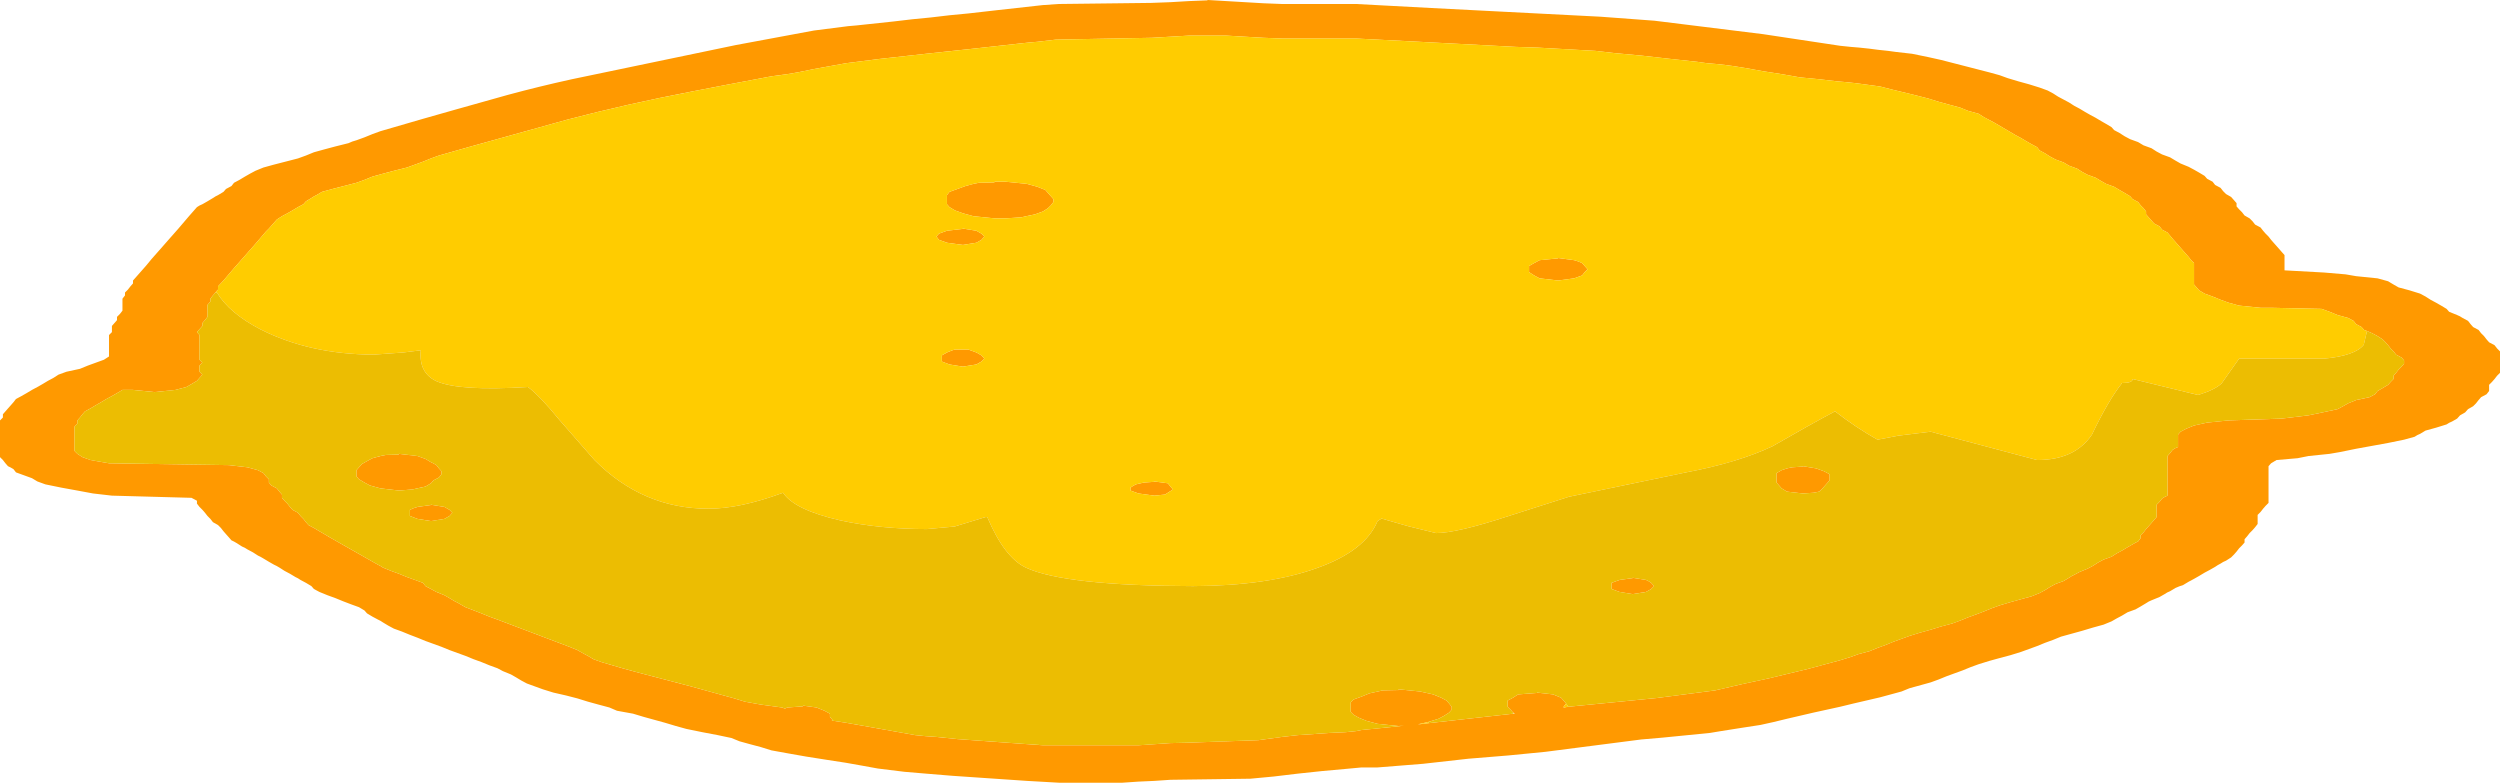 <?xml version="1.0" encoding="UTF-8" standalone="no"?>
<svg xmlns:xlink="http://www.w3.org/1999/xlink" height="107.7px" width="344.0px" xmlns="http://www.w3.org/2000/svg">
  <g transform="matrix(1.0, 0.0, 0.0, 1.0, 47.0, -85.0)">
    <path d="M278.7 130.55 L278.3 130.4 277.95 130.0 277.2 129.6 276.85 129.15 276.1 128.75 274.65 128.35 273.55 127.9 272.45 127.5 265.5 127.35 264.05 127.35 261.1 127.05 259.65 126.65 258.55 126.25 257.45 125.8 256.35 125.4 255.6 124.95 255.25 124.55 254.9 124.15 254.9 123.7 254.9 123.3 254.9 122.9 254.9 122.45 254.9 122.05 254.9 121.6 254.9 121.2 254.5 120.8 254.15 120.35 253.8 119.95 253.4 119.5 252.7 118.7 251.95 117.85 251.25 117.0 250.5 116.6 250.15 116.15 249.4 115.75 249.05 115.35 248.65 114.9 248.3 114.5 248.3 114.1 247.95 113.65 247.55 113.25 247.2 112.8 246.45 112.4 246.1 112.0 245.35 111.55 244.65 111.15 243.9 110.7 242.8 110.3 242.1 109.9 241.35 109.45 240.25 109.05 239.5 108.65 238.8 108.2 237.7 107.8 236.95 107.35 235.85 106.95 235.1 106.55 234.4 106.1 233.65 105.7 233.3 105.25 232.55 104.85 231.85 104.45 231.1 104.0 230.35 103.6 228.9 102.75 227.45 101.9 225.95 101.1 225.25 100.65 223.8 100.25 222.7 99.8 221.2 99.4 219.75 99.0 218.3 98.55 216.55 98.1 213.25 97.3 211.7 96.9 209.5 96.6 208.4 96.45 207.0 96.3 205.85 96.2 203.3 95.9 200.7 95.65 198.15 95.2 195.6 94.8 193.1 94.35 191.55 94.1 190.45 93.95 189.1 93.8 187.9 93.7 186.5 93.5 182.8 93.1 178.85 92.65 175.1 92.3 172.55 92.0 164.55 91.55 161.55 91.45 147.35 90.7 139.6 90.3 129.4 90.3 126.85 90.2 124.3 90.05 121.75 89.9 116.6 89.9 114.05 90.05 111.5 90.2 108.85 90.25 98.3 90.45 95.75 90.75 94.6 90.85 93.2 91.0 86.9 91.7 80.4 92.4 74.1 93.1 69.4 93.7 67.2 94.1 65.0 94.5 62.8 94.95 61.35 95.2 59.15 95.5 52.55 96.75 48.15 97.6 Q39.3 99.3 31.1 101.45 L17.8 105.15 13.4 106.4 12.3 106.8 11.2 107.25 10.1 107.65 9.0 108.05 7.2 108.5 5.7 108.9 4.25 109.3 3.15 109.75 2.05 110.15 0.5 110.55 -1.25 111.0 -2.7 111.4 -3.45 111.85 Q-3.8 112.0 -4.15 112.25 L-4.9 112.7 -5.25 113.1 -6.0 113.5 -6.75 113.95 -7.45 114.35 -8.2 114.75 -8.9 115.2 -9.65 116.05 -10.0 116.45 -10.4 116.85 -11.85 118.55 -13.3 120.2 -14.8 121.9 -16.25 123.6 -17.0 124.4 -17.0 124.85 -17.25 125.1 -17.35 125.25 -17.7 125.65 -18.05 126.1 -18.05 126.5 -18.45 126.95 -18.45 127.35 -18.45 127.75 -18.45 128.2 -18.45 128.6 -18.8 129.05 -19.15 129.45 -19.15 129.85 -19.55 130.3 -19.9 130.7 -19.55 131.1 -19.55 131.55 -19.55 131.95 -19.55 132.4 -19.55 132.8 -19.55 133.2 -19.55 133.65 -19.55 134.05 -19.55 134.5 -19.15 134.9 -19.55 135.3 -19.55 135.75 -19.55 136.15 -19.15 136.55 -19.55 137.0 -19.9 137.4 -20.65 137.85 -21.35 138.25 -22.85 138.65 -25.75 138.95 -28.7 138.65 -30.15 138.65 -30.9 139.1 -31.6 139.5 -32.35 139.9 -33.1 140.35 -33.8 140.75 -34.55 141.2 -35.3 141.6 -35.65 142.0 -36.0 142.45 -36.35 142.85 -36.35 143.3 -36.75 143.7 -36.75 144.1 -36.75 144.55 -36.75 144.95 -36.75 145.35 -36.75 145.8 -36.75 146.2 -36.75 146.65 -36.75 147.05 -36.35 147.45 -35.65 147.9 -34.55 148.3 -32.0 148.75 -15.5 149.0 -12.95 149.3 -11.5 149.7 -10.75 150.1 -10.4 150.55 -10.0 150.95 -10.0 151.4 -9.65 151.8 -8.9 152.2 -8.55 152.65 -8.2 153.05 -8.2 153.5 -7.85 153.9 -7.45 154.3 -7.1 154.75 -6.75 155.15 -6.0 155.55 -5.65 156.0 -5.25 156.4 -4.9 156.85 -4.55 157.25 -3.8 157.65 -3.05 158.1 -2.35 158.5 -1.6 158.95 0.6 160.2 2.8 161.45 5.0 162.7 Q5.35 162.85 5.7 163.1 L6.8 163.55 7.9 163.95 9.0 164.4 10.1 164.8 11.2 165.2 11.55 165.65 12.3 166.05 13.05 166.45 14.15 166.9 14.85 167.3 15.6 167.75 Q15.95 167.9 16.35 168.15 L17.05 168.55 19.25 169.4 20.35 169.85 21.45 170.25 24.75 171.5 28.05 172.75 31.35 174.0 32.45 174.45 33.15 174.85 33.9 175.25 34.65 175.7 35.75 176.1 38.65 176.95 40.1 177.35 41.6 177.75 47.9 179.4 54.05 181.1 55.5 181.55 57.7 181.95 60.6 182.35 61.0 182.5 61.35 182.35 63.45 182.2 63.55 182.1 65.35 182.35 66.45 182.8 67.2 183.2 67.2 183.65 67.55 184.05 67.45 184.15 69.4 184.45 71.95 184.9 74.45 185.35 76.7 185.75 78.9 186.15 80.4 186.3 81.85 186.4 83.3 186.55 84.75 186.7 90.25 187.1 96.5 187.55 109.65 187.55 111.85 187.4 114.05 187.25 116.25 187.2 126.15 186.85 129.4 186.4 131.6 186.15 133.8 186.0 135.95 185.85 138.15 185.75 139.6 185.6 140.35 185.45 144.35 185.05 146.2 184.85 145.45 184.9 142.55 184.6 141.05 184.2 139.95 183.75 139.25 183.35 138.85 182.95 138.85 182.5 138.85 182.1 138.85 181.65 139.25 181.25 140.35 180.85 141.45 180.4 142.6 180.15 143.25 180.0 145.45 179.95 145.45 179.85 148.4 180.15 150.2 180.55 151.3 181.0 152.05 181.4 152.4 181.8 152.75 182.25 152.75 182.65 152.4 183.05 151.7 183.5 150.95 183.9 149.5 184.35 148.4 184.6 148.1 184.65 148.4 184.65 149.65 184.5 161.25 183.2 161.45 183.15 161.2 183.05 160.85 182.65 160.45 182.25 160.45 181.8 160.45 181.4 161.2 181.0 161.9 180.55 164.5 180.35 164.5 180.3 166.7 180.55 167.8 181.0 168.15 181.4 168.5 181.8 168.15 182.25 168.15 182.35 168.2 182.35 168.8 182.25 180.95 181.05 189.0 180.0 192.65 179.15 194.5 178.75 196.35 178.35 201.75 177.05 206.2 175.85 207.65 175.4 208.75 175.0 210.25 174.6 211.35 174.15 212.45 173.75 213.55 173.3 214.65 172.9 215.75 172.5 217.2 172.05 218.65 171.65 220.1 171.2 221.6 170.8 222.7 170.4 223.8 169.95 224.9 169.55 225.95 169.15 227.05 168.7 228.15 168.3 229.65 167.85 231.1 167.45 232.55 167.05 233.65 166.6 234.4 166.2 235.1 165.75 235.85 165.35 236.95 164.95 237.7 164.5 Q238.05 164.25 238.4 164.1 L239.15 163.7 240.25 163.25 241.0 162.85 241.7 162.4 242.45 162.0 243.55 161.6 244.25 161.15 245.0 160.75 245.75 160.3 246.45 159.9 Q246.85 159.65 247.2 159.5 L247.55 159.05 247.55 158.65 247.95 158.25 248.3 157.8 248.65 157.4 249.05 156.95 249.4 156.55 249.75 156.15 249.75 155.7 249.75 155.3 249.75 154.85 249.75 154.45 250.15 154.05 250.5 153.6 Q250.85 153.35 251.25 153.2 L251.25 152.8 251.25 152.35 251.25 151.95 251.25 151.5 251.25 150.7 251.25 149.85 251.25 149.0 251.25 148.15 251.25 147.75 251.6 147.35 251.95 146.9 Q252.3 146.65 252.7 146.5 L252.7 146.05 252.7 145.65 252.7 145.25 252.7 144.8 253.05 144.4 253.8 144.0 254.9 143.55 256.7 143.15 259.65 142.85 266.95 142.6 270.65 142.15 272.8 141.7 274.65 141.3 275.4 140.9 276.1 140.5 277.2 140.05 279.05 139.65 279.8 139.25 280.15 138.8 280.85 138.4 281.6 137.95 281.95 137.55 282.35 137.15 282.35 136.7 282.7 136.3 283.05 135.85 283.45 135.45 283.8 135.05 283.8 134.6 283.45 134.2 282.7 133.8 282.35 133.35 281.95 132.95 281.6 132.5 281.25 132.1 280.85 131.7 280.15 131.25 279.4 130.85 278.7 130.55 M180.65 87.85 L195.6 89.7 206.2 91.3 207.65 91.45 208.85 91.55 210.25 91.7 211.4 91.85 212.8 92.0 213.9 92.15 216.1 92.4 218.3 92.85 220.1 93.25 221.65 93.65 223.4 94.1 224.95 94.5 226.7 94.95 228.15 95.35 229.25 95.75 230.75 96.2 232.2 96.6 233.65 97.05 234.75 97.45 235.5 97.85 236.2 98.3 236.95 98.7 237.7 99.1 238.4 99.55 239.15 99.95 239.9 100.4 240.6 100.8 241.35 101.2 242.1 101.65 242.8 102.05 243.55 102.5 243.9 102.9 244.65 103.3 245.35 103.75 246.1 104.15 247.2 104.55 247.95 105.0 249.05 105.4 249.75 105.85 250.5 106.25 251.6 106.65 252.35 107.1 253.05 107.5 254.15 107.95 254.9 108.35 255.6 108.75 256.35 109.2 256.7 109.6 257.45 110.0 257.8 110.45 258.55 110.85 258.9 111.3 259.3 111.7 260.0 112.1 260.4 112.55 260.75 112.95 260.75 113.4 261.1 113.8 261.5 114.2 261.85 114.65 262.55 115.05 262.95 115.45 263.3 115.9 264.05 116.3 264.4 116.75 264.75 117.15 265.15 117.55 265.5 118.0 265.85 118.4 266.25 118.85 266.6 119.25 266.95 119.65 267.35 120.1 267.35 120.5 267.35 120.9 267.35 121.35 267.35 121.75 267.35 122.2 272.8 122.5 275.75 122.75 277.2 123.0 280.15 123.3 281.6 123.7 282.35 124.15 283.05 124.55 284.55 124.95 286.0 125.4 286.75 125.8 287.45 126.25 288.2 126.65 288.9 127.05 289.65 127.5 290.0 127.9 291.1 128.35 Q291.5 128.5 291.85 128.75 L292.6 129.15 292.95 129.6 293.3 130.0 294.05 130.4 294.4 130.85 294.8 131.25 295.15 131.7 295.5 132.1 296.25 132.5 296.6 132.95 297.0 133.35 297.0 133.8 297.0 134.2 297.0 134.6 297.0 135.05 297.0 135.45 297.0 135.85 297.0 136.3 296.6 136.7 296.25 137.15 295.9 137.55 295.5 137.95 295.5 138.4 295.5 138.8 295.15 139.25 294.4 139.65 294.05 140.05 293.7 140.5 293.3 140.9 292.6 141.3 292.2 141.75 291.5 142.15 291.1 142.6 290.4 143.0 Q290.0 143.15 289.65 143.4 L288.2 143.85 286.75 144.25 286.0 144.7 Q285.6 144.85 285.25 145.1 L283.8 145.5 281.6 145.95 279.4 146.35 277.2 146.75 275.0 147.2 273.55 147.45 270.65 147.75 269.15 148.05 266.25 148.3 265.5 148.75 265.15 149.15 265.15 149.55 265.15 150.0 265.15 150.4 265.15 150.8 265.15 151.25 265.15 151.65 265.15 152.1 265.15 152.5 265.15 152.9 265.15 153.35 265.15 153.75 265.15 154.2 264.75 154.6 264.4 155.0 264.05 155.45 263.65 155.85 263.65 156.25 263.65 156.7 263.65 157.1 263.3 157.55 262.95 157.95 262.55 158.35 262.2 158.8 261.85 159.2 261.85 159.65 261.5 160.05 261.1 160.45 260.75 160.9 260.4 161.3 260.0 161.7 259.3 162.15 Q258.9 162.3 258.55 162.55 258.15 162.75 257.8 163.0 L257.1 163.4 256.35 163.8 255.6 164.25 254.9 164.65 254.15 165.05 253.4 165.5 Q252.9 165.65 252.35 165.9 L251.6 166.35 Q251.2 166.5 250.85 166.75 L250.15 167.15 249.05 167.6 Q248.65 167.75 248.3 168.0 L247.55 168.45 246.85 168.85 245.75 169.25 245.0 169.7 244.25 170.1 243.55 170.5 242.45 170.95 241.0 171.35 239.5 171.8 238.05 172.2 236.6 172.6 235.5 173.05 234.4 173.45 233.3 173.9 232.2 174.3 231.1 174.7 229.65 175.15 228.15 175.55 226.7 175.95 225.25 176.4 224.15 176.8 223.05 177.25 221.95 177.65 220.85 178.05 219.75 178.5 218.65 178.9 217.2 179.3 215.75 179.7 214.65 180.15 211.7 180.95 208.05 181.8 206.2 182.25 202.55 183.05 198.9 183.9 197.05 184.35 195.25 184.75 192.65 185.15 189.8 185.6 188.3 185.85 181.75 186.5 178.85 186.75 165.65 188.45 160.55 188.95 155.05 189.4 148.8 190.1 142.55 190.6 140.35 190.6 138.2 190.8 134.9 191.1 131.6 191.45 128.25 191.85 125.05 192.15 114.05 192.3 111.85 192.45 109.65 192.55 107.45 192.7 98.7 192.7 94.3 192.45 89.9 192.15 87.7 192.0 84.05 191.75 80.4 191.45 77.45 191.2 73.8 190.75 71.6 190.35 69.35 189.95 66.75 189.55 63.9 189.1 61.35 188.65 59.15 188.25 57.7 187.8 56.2 187.4 54.75 187.0 53.65 186.55 51.75 186.15 49.65 185.75 47.45 185.3 46.0 184.9 44.5 184.45 43.05 184.05 41.6 183.65 40.1 183.2 37.9 182.8 36.85 182.35 35.35 181.95 33.9 181.55 32.45 181.1 30.9 180.7 29.15 180.3 27.7 179.85 26.6 179.45 25.5 179.05 24.75 178.65 24.0 178.2 23.3 177.8 22.2 177.35 21.45 176.95 20.35 176.55 19.25 176.1 18.15 175.7 17.05 175.25 15.95 174.85 14.85 174.45 13.75 174.0 12.65 173.6 11.55 173.2 10.45 172.75 9.4 172.35 8.3 171.9 7.2 171.5 6.45 171.1 5.7 170.65 Q5.35 170.4 5.0 170.25 L4.25 169.85 3.5 169.4 3.15 169.0 2.4 168.55 1.3 168.15 0.25 167.75 -0.85 167.3 -1.95 166.9 -3.05 166.45 -3.8 166.05 -4.15 165.65 -4.9 165.2 -5.65 164.8 Q-6.0 164.55 -6.35 164.4 L-7.1 163.95 -7.85 163.55 -8.55 163.1 Q-8.95 162.85 -9.3 162.7 L-10.0 162.3 -10.75 161.85 Q-11.15 161.6 -11.5 161.45 L-12.2 161.0 -12.95 160.6 Q-13.3 160.35 -13.7 160.2 L-14.4 159.75 Q-14.8 159.5 -15.15 159.35 L-15.5 158.95 -15.9 158.5 -16.25 158.1 -16.6 157.65 -17.0 157.25 -17.7 156.85 -18.05 156.4 -18.45 156.0 -18.8 155.55 -19.15 155.15 -19.55 154.75 -19.9 154.3 -19.9 153.9 -20.65 153.5 -31.6 153.2 -34.2 152.9 -36.35 152.5 -38.55 152.1 -40.75 151.65 -41.85 151.25 -42.6 150.8 -43.7 150.4 -44.8 150.0 -45.15 149.55 Q-45.55 149.3 -45.9 149.15 L-46.25 148.75 -46.6 148.3 -47.0 147.9 -47.0 147.45 -47.0 147.05 -47.0 146.65 -47.0 146.2 -47.0 145.8 -47.0 145.35 -47.0 144.95 -47.0 144.55 -47.0 144.1 -47.0 143.7 -47.0 143.3 -47.0 142.85 -46.6 142.45 -46.6 142.0 -46.25 141.6 -45.9 141.2 -45.5 140.75 -45.15 140.35 -44.8 139.9 -44.05 139.5 -43.35 139.1 -42.6 138.65 -41.85 138.25 -41.15 137.85 -40.4 137.4 -39.65 137.0 -38.95 136.55 -37.85 136.15 -36.0 135.75 -34.9 135.3 -33.8 134.9 -32.7 134.5 -32.0 134.05 -32.0 133.65 -32.0 133.2 -32.0 132.8 -32.0 132.4 -32.0 131.95 -32.0 131.55 -32.0 131.1 -31.6 130.7 -31.6 130.3 -31.6 129.85 -31.25 129.45 -30.9 129.05 -30.9 128.6 -30.5 128.2 -30.15 127.75 -30.15 127.35 -30.15 126.95 -30.15 126.5 -30.15 126.1 -29.8 125.65 -29.8 125.25 -29.4 124.85 -29.05 124.4 -28.7 124.0 -28.7 123.6 -27.95 122.75 -27.2 121.9 -26.85 121.5 -26.15 120.65 -25.4 119.8 -24.65 118.95 -23.95 118.15 -23.2 117.3 -22.45 116.45 -21.0 114.75 -19.9 113.5 Q-19.55 113.25 -19.15 113.1 L-18.45 112.7 -17.7 112.25 Q-17.35 112.0 -17.0 111.85 L-16.25 111.4 -15.9 111.0 -15.15 110.6 -14.8 110.15 -14.05 109.75 -13.3 109.3 -12.6 108.9 -11.85 108.5 -10.75 108.05 -9.3 107.65 -7.55 107.2 -6.0 106.8 -4.9 106.4 -3.8 105.95 -2.35 105.55 -0.85 105.15 0.95 104.7 Q1.45 104.45 2.05 104.3 L3.15 103.9 4.25 103.45 5.35 103.05 11.2 101.35 15.6 100.1 22.9 98.05 Q27.15 96.9 31.7 95.9 L54.25 91.2 65.0 89.2 69.7 88.6 70.85 88.5 72.25 88.35 76.0 87.95 78.55 87.65 81.1 87.4 83.65 87.1 86.25 86.85 90.2 86.4 96.5 85.7 98.7 85.55 111.4 85.4 114.05 85.3 116.6 85.15 119.1 85.05 119.2 85.0 121.75 85.15 124.3 85.3 126.85 85.45 129.4 85.55 139.6 85.55 149.9 86.1 158.65 86.55 173.25 87.3 180.65 87.85 M163.4 122.05 L163.4 121.6 164.1 121.2 164.85 120.8 167.4 120.55 167.4 120.5 169.6 120.8 Q170.2 120.95 170.7 121.2 L171.05 121.6 171.45 122.05 171.05 122.45 170.7 122.9 169.6 123.3 167.4 123.6 164.85 123.3 164.1 122.9 163.4 122.45 163.4 122.05 M201.1 149.2 L201.1 149.15 202.9 149.45 204.0 149.85 204.75 150.25 204.75 150.7 204.75 151.1 204.4 151.5 204.0 151.95 203.65 152.35 203.3 152.65 202.55 152.8 201.1 152.9 198.9 152.65 198.15 152.2 197.8 151.8 197.45 151.4 197.45 150.95 197.45 150.55 197.45 150.1 198.15 149.7 198.9 149.45 199.6 149.3 201.1 149.2 M177.65 164.5 L179.5 164.8 Q179.85 164.95 180.2 165.2 L180.6 165.65 180.2 166.05 179.5 166.45 177.65 166.75 175.85 166.45 174.75 166.05 174.75 165.65 174.75 165.2 175.85 164.8 177.65 164.55 177.65 164.5 M5.35 147.75 L6.1 147.6 7.85 147.55 7.9 147.45 10.45 147.75 11.55 148.15 12.3 148.6 Q12.65 148.75 13.05 149.0 L13.4 149.45 13.75 149.85 13.75 150.25 13.4 150.7 12.65 151.1 12.3 151.5 11.55 151.95 10.4 152.2 9.75 152.35 7.9 152.5 5.35 152.2 3.9 151.8 3.15 151.4 2.4 150.95 2.05 150.55 2.05 150.1 2.05 149.7 2.4 149.3 2.8 148.85 3.5 148.45 4.25 148.05 5.35 147.75 M12.3 154.45 L14.15 154.75 14.85 155.15 15.25 155.55 14.85 156.0 14.15 156.4 12.3 156.7 10.45 156.4 9.4 156.0 9.4 155.55 9.4 155.15 Q9.9 154.9 10.45 154.75 L12.25 154.5 12.3 154.45 M94.3 110.3 L95.75 110.7 96.85 111.15 97.2 111.55 97.6 112.0 97.95 112.4 97.95 112.8 97.6 113.25 97.2 113.65 96.5 114.1 95.4 114.5 94.2 114.75 93.55 114.9 91.35 115.05 89.9 115.05 86.95 114.75 85.5 114.35 84.4 113.95 83.65 113.5 83.3 113.1 83.3 112.7 83.3 112.25 83.3 111.85 83.65 111.4 84.75 111.0 85.85 110.6 86.95 110.3 87.7 110.15 89.8 110.1 89.9 110.0 91.35 110.0 94.3 110.3 M88.45 117.55 L88.05 118.0 87.35 118.4 85.5 118.7 83.3 118.4 82.2 118.0 81.85 117.55 82.2 117.15 83.3 116.75 85.45 116.5 85.5 116.45 87.35 116.75 88.05 117.15 88.45 117.55 M84.05 133.2 L84.4 133.1 85.5 133.1 86.25 133.1 87.35 133.5 88.05 133.9 88.45 134.35 88.05 134.75 87.35 135.15 85.5 135.45 83.65 135.15 82.6 134.75 82.6 134.35 82.6 133.9 83.3 133.5 84.05 133.2 M113.3 153.05 L111.85 153.2 109.65 152.9 108.55 152.5 108.55 152.1 Q108.9 151.85 109.3 151.65 L110.4 151.4 111.8 151.3 111.85 151.25 113.7 151.5 114.05 151.95 114.4 152.35 113.7 152.8 113.3 153.05" fill="#ff9900" fill-rule="evenodd" stroke="none"/>
    <path d="M-17.35 125.25 L-17.25 125.1 -17.0 124.85 -17.0 124.4 -16.25 123.6 -14.8 121.9 -13.3 120.2 -11.85 118.55 -10.4 116.85 -10.0 116.45 -9.65 116.05 -8.9 115.2 -8.2 114.75 -7.45 114.35 -6.75 113.95 -6.0 113.5 -5.25 113.1 -4.9 112.7 -4.15 112.25 Q-3.8 112.0 -3.45 111.85 L-2.7 111.4 -1.25 111.0 0.5 110.55 2.05 110.15 3.15 109.75 4.25 109.3 5.7 108.9 7.2 108.5 9.0 108.05 10.1 107.65 11.2 107.25 12.3 106.8 13.4 106.4 17.8 105.15 31.1 101.45 Q39.3 99.3 48.15 97.6 L52.55 96.75 59.15 95.5 61.35 95.2 62.8 94.95 65.0 94.5 67.2 94.1 69.4 93.7 74.1 93.1 80.4 92.4 86.9 91.7 93.2 91.0 94.6 90.85 95.75 90.75 98.3 90.45 108.85 90.25 111.5 90.2 114.05 90.05 116.6 89.9 121.75 89.9 124.3 90.05 126.85 90.2 129.4 90.3 139.6 90.3 147.35 90.7 161.55 91.45 164.55 91.55 172.55 92.0 175.1 92.3 178.85 92.65 182.8 93.1 186.5 93.5 187.9 93.7 189.1 93.8 190.45 93.95 191.55 94.1 193.1 94.35 195.6 94.8 198.15 95.2 200.7 95.65 203.3 95.9 205.85 96.2 207.0 96.3 208.4 96.45 209.5 96.6 211.7 96.9 213.25 97.3 216.55 98.1 218.3 98.55 219.75 99.0 221.2 99.4 222.7 99.8 223.8 100.25 225.25 100.65 225.95 101.1 227.45 101.9 228.9 102.75 230.35 103.6 231.1 104.0 231.85 104.45 232.55 104.85 233.3 105.25 233.65 105.7 234.4 106.1 235.1 106.55 235.85 106.95 236.95 107.35 237.7 107.8 238.8 108.2 239.5 108.65 240.25 109.05 241.35 109.45 242.1 109.9 242.8 110.3 243.9 110.7 244.65 111.15 245.35 111.55 246.1 112.0 246.45 112.4 247.2 112.8 247.55 113.25 247.95 113.65 248.3 114.1 248.3 114.5 248.65 114.9 249.05 115.35 249.4 115.75 250.15 116.15 250.5 116.6 251.25 117.0 251.95 117.85 252.7 118.7 253.4 119.5 253.8 119.95 254.15 120.35 254.5 120.8 254.9 121.2 254.9 121.6 254.9 122.05 254.9 122.45 254.9 122.9 254.9 123.3 254.9 123.7 254.9 124.15 255.25 124.55 255.6 124.95 256.35 125.4 257.45 125.8 258.55 126.25 259.65 126.65 261.1 127.05 264.05 127.35 265.5 127.35 272.45 127.5 273.55 127.9 274.65 128.35 276.1 128.75 276.85 129.15 277.2 129.6 277.95 130.0 278.3 130.4 278.7 130.55 278.25 132.45 Q277.05 133.95 272.8 134.35 L261.1 134.35 258.7 137.75 Q257.75 138.65 255.45 139.35 L246.45 137.15 Q246.45 137.7 245.0 137.7 243.1 140.1 240.85 144.8 238.5 148.3 233.3 148.3 L218.65 144.4 214.2 144.95 211.35 145.5 Q208.4 143.85 205.5 141.6 202.1 143.4 196.9 146.4 192.15 148.65 185.0 150.0 L168.9 153.35 160.6 156.0 Q153.45 158.35 150.6 158.35 L146.75 157.4 143.1 156.35 142.55 156.7 Q140.85 160.8 134.25 163.15 127.5 165.6 117.15 165.65 99.5 165.6 94.15 163.1 91.2 161.7 88.85 156.15 L88.6 156.15 84.35 157.45 80.55 157.8 Q74.05 157.8 68.6 156.6 62.3 155.15 60.75 152.8 54.8 155.0 50.5 155.0 41.45 155.0 34.8 148.3 L29.95 142.75 Q27.3 139.5 25.65 138.25 16.2 138.85 13.05 137.45 10.6 136.3 10.9 133.2 L8.5 133.5 4.4 133.8 Q-4.35 133.75 -11.1 130.35 -15.45 128.1 -17.15 125.25 L-17.35 125.25 M168.8 182.25 L168.2 182.35 168.15 182.25 168.5 181.8 168.8 182.25 M149.65 184.5 L148.4 184.65 148.4 184.6 149.5 184.35 149.65 184.5 M163.4 122.05 L163.4 122.45 164.1 122.9 164.85 123.3 167.4 123.6 169.6 123.3 170.7 122.9 171.05 122.45 171.45 122.05 171.05 121.6 170.7 121.2 Q170.2 120.95 169.6 120.8 L167.4 120.5 167.4 120.55 164.85 120.8 164.1 121.2 163.4 121.6 163.4 122.05 M113.3 153.05 L113.7 152.8 114.4 152.35 114.05 151.95 113.7 151.5 111.85 151.25 111.8 151.3 110.4 151.4 109.3 151.65 Q108.9 151.85 108.55 152.1 L108.55 152.5 109.65 152.9 111.85 153.2 113.3 153.05 M84.05 133.2 L83.3 133.5 82.6 133.9 82.6 134.35 82.6 134.75 83.65 135.15 85.5 135.45 87.35 135.15 88.05 134.75 88.45 134.35 88.05 133.9 87.35 133.5 86.25 133.1 85.5 133.1 84.4 133.1 84.05 133.2 M88.45 117.55 L88.05 117.15 87.35 116.75 85.5 116.45 85.45 116.5 83.3 116.75 82.2 117.15 81.85 117.55 82.2 118.0 83.3 118.4 85.5 118.7 87.35 118.4 88.05 118.0 88.45 117.55 M94.3 110.3 L91.35 110.0 89.9 110.0 89.8 110.1 87.7 110.15 86.95 110.3 85.85 110.6 84.75 111.0 83.65 111.4 83.3 111.85 83.3 112.25 83.3 112.7 83.3 113.1 83.65 113.5 84.4 113.95 85.5 114.35 86.95 114.75 89.9 115.05 91.35 115.05 93.55 114.9 94.2 114.75 95.4 114.5 96.5 114.1 97.2 113.65 97.6 113.25 97.95 112.8 97.95 112.4 97.6 112.0 97.2 111.55 96.85 111.15 95.75 110.7 94.3 110.3" fill="#ffcc00" fill-rule="evenodd" stroke="none"/>
    <path d="M-17.35 125.25 L-17.15 125.25 Q-15.45 128.1 -11.1 130.35 -4.35 133.75 4.4 133.8 L8.5 133.5 10.9 133.2 Q10.6 136.3 13.05 137.45 16.2 138.85 25.65 138.25 27.3 139.5 29.95 142.75 L34.8 148.3 Q41.45 155.0 50.5 155.0 54.8 155.0 60.75 152.8 62.3 155.15 68.6 156.6 74.05 157.8 80.55 157.8 L84.35 157.45 88.6 156.15 88.85 156.15 Q91.2 161.7 94.15 163.1 99.5 165.6 117.15 165.65 127.5 165.6 134.25 163.15 140.85 160.8 142.55 156.7 L143.1 156.35 146.75 157.4 150.6 158.35 Q153.45 158.35 160.6 156.0 L168.9 153.35 185.0 150.0 Q192.15 148.65 196.9 146.4 202.1 143.4 205.5 141.6 208.4 143.85 211.35 145.5 L214.2 144.95 218.65 144.4 233.3 148.3 Q238.5 148.3 240.85 144.8 243.1 140.1 245.0 137.7 246.45 137.7 246.45 137.15 L255.45 139.35 Q257.75 138.65 258.7 137.75 L261.1 134.35 272.8 134.35 Q277.05 133.95 278.25 132.45 L278.7 130.55 279.4 130.85 280.15 131.25 280.85 131.7 281.25 132.1 281.6 132.5 281.95 132.95 282.35 133.35 282.7 133.8 283.45 134.2 283.8 134.6 283.8 135.05 283.45 135.45 283.05 135.85 282.7 136.3 282.35 136.7 282.35 137.15 281.95 137.55 281.6 137.95 280.85 138.4 280.15 138.8 279.8 139.25 279.05 139.65 277.2 140.05 276.1 140.5 275.4 140.9 274.65 141.3 272.8 141.7 270.65 142.15 266.95 142.6 259.65 142.85 256.7 143.15 254.9 143.55 253.8 144.0 253.05 144.4 252.7 144.8 252.7 145.25 252.7 145.65 252.7 146.05 252.7 146.5 Q252.3 146.65 251.95 146.9 L251.6 147.35 251.25 147.75 251.25 148.15 251.25 149.0 251.25 149.85 251.25 150.7 251.25 151.5 251.25 151.95 251.25 152.35 251.25 152.8 251.25 153.2 Q250.85 153.35 250.5 153.6 L250.15 154.05 249.75 154.45 249.75 154.85 249.75 155.3 249.75 155.7 249.75 156.15 249.4 156.55 249.05 156.95 248.65 157.4 248.3 157.8 247.95 158.25 247.55 158.65 247.55 159.05 247.2 159.5 Q246.85 159.65 246.45 159.9 L245.75 160.3 245.0 160.75 244.25 161.15 243.55 161.6 242.45 162.0 241.7 162.4 241.0 162.85 240.25 163.25 239.15 163.7 238.4 164.1 Q238.05 164.25 237.7 164.5 L236.95 164.95 235.85 165.35 235.1 165.75 234.4 166.2 233.65 166.6 232.55 167.05 231.1 167.45 229.65 167.85 228.15 168.3 227.05 168.7 225.95 169.15 224.9 169.55 223.8 169.95 222.7 170.4 221.6 170.8 220.1 171.2 218.65 171.65 217.2 172.05 215.75 172.5 214.65 172.9 213.55 173.3 212.45 173.75 211.35 174.15 210.25 174.6 208.75 175.0 207.65 175.4 206.2 175.85 201.75 177.05 196.35 178.35 194.5 178.75 192.65 179.15 189.0 180.0 180.95 181.05 168.8 182.25 168.5 181.8 168.15 181.4 167.8 181.0 166.7 180.55 164.5 180.3 164.5 180.35 161.9 180.55 161.2 181.0 160.45 181.4 160.45 181.8 160.45 182.25 160.85 182.65 161.2 183.05 161.25 183.2 149.65 184.5 149.5 184.35 150.95 183.9 151.7 183.5 152.4 183.05 152.75 182.65 152.75 182.25 152.4 181.8 152.05 181.4 151.3 181.0 150.2 180.55 148.4 180.15 145.45 179.85 145.45 179.95 143.25 180.0 142.6 180.15 141.45 180.4 140.35 180.85 139.25 181.25 138.85 181.65 138.85 182.1 138.85 182.5 138.85 182.95 139.25 183.35 139.95 183.75 141.05 184.2 142.55 184.6 145.45 184.9 146.2 184.85 144.35 185.05 140.35 185.45 139.6 185.6 138.15 185.75 135.95 185.85 133.8 186.0 131.6 186.15 129.4 186.4 126.15 186.85 116.25 187.2 114.05 187.25 111.85 187.4 109.65 187.55 96.5 187.55 90.25 187.1 84.75 186.7 83.3 186.55 81.85 186.4 80.4 186.3 78.9 186.15 76.7 185.75 74.45 185.35 71.95 184.9 69.4 184.45 67.45 184.15 67.55 184.05 67.2 183.65 67.2 183.2 66.45 182.8 65.35 182.35 63.55 182.1 63.45 182.2 61.35 182.35 61.0 182.5 60.6 182.35 57.7 181.95 55.5 181.55 54.05 181.1 47.9 179.4 41.6 177.75 40.1 177.35 38.65 176.95 35.75 176.1 34.65 175.7 33.9 175.25 33.15 174.85 32.45 174.45 31.35 174.0 28.05 172.75 24.75 171.5 21.45 170.25 20.35 169.85 19.25 169.4 17.05 168.55 16.35 168.15 Q15.95 167.9 15.6 167.75 L14.85 167.3 14.15 166.9 13.05 166.45 12.3 166.05 11.55 165.65 11.2 165.2 10.1 164.8 9.0 164.4 7.9 163.95 6.8 163.55 5.7 163.1 Q5.35 162.85 5.0 162.7 L2.8 161.45 0.6 160.2 -1.6 158.95 -2.35 158.5 -3.05 158.1 -3.8 157.65 -4.55 157.25 -4.9 156.85 -5.25 156.4 -5.65 156.0 -6.0 155.55 -6.75 155.15 -7.1 154.75 -7.45 154.3 -7.85 153.9 -8.2 153.5 -8.2 153.05 -8.55 152.65 -8.9 152.2 -9.65 151.8 -10.0 151.4 -10.0 150.95 -10.4 150.55 -10.75 150.1 -11.5 149.7 -12.95 149.3 -15.5 149.0 -32.0 148.75 -34.55 148.3 -35.65 147.9 -36.35 147.45 -36.75 147.05 -36.75 146.65 -36.75 146.2 -36.75 145.8 -36.75 145.35 -36.75 144.95 -36.75 144.55 -36.75 144.1 -36.75 143.7 -36.35 143.3 -36.35 142.85 -36.0 142.45 -35.65 142.0 -35.3 141.6 -34.55 141.2 -33.8 140.75 -33.1 140.35 -32.35 139.9 -31.6 139.5 -30.9 139.1 -30.15 138.65 -28.7 138.65 -25.75 138.95 -22.85 138.65 -21.35 138.25 -20.65 137.85 -19.9 137.4 -19.55 137.0 -19.15 136.55 -19.55 136.15 -19.55 135.75 -19.55 135.3 -19.15 134.9 -19.55 134.5 -19.55 134.05 -19.55 133.65 -19.55 133.2 -19.55 132.8 -19.55 132.4 -19.55 131.95 -19.55 131.55 -19.55 131.1 -19.9 130.7 -19.55 130.3 -19.15 129.85 -19.15 129.45 -18.8 129.05 -18.45 128.6 -18.45 128.2 -18.45 127.75 -18.45 127.35 -18.45 126.95 -18.05 126.5 -18.05 126.1 -17.7 125.65 -17.35 125.25 M177.65 164.5 L177.65 164.55 175.85 164.8 174.75 165.2 174.75 165.65 174.75 166.05 175.85 166.45 177.65 166.75 179.5 166.45 180.2 166.05 180.6 165.65 180.2 165.2 Q179.85 164.95 179.5 164.8 L177.65 164.5 M201.1 149.2 L199.6 149.3 198.9 149.45 198.15 149.7 197.45 150.1 197.45 150.55 197.45 150.95 197.45 151.4 197.8 151.8 198.15 152.2 198.9 152.65 201.1 152.9 202.55 152.8 203.3 152.65 203.65 152.35 204.0 151.95 204.4 151.5 204.75 151.1 204.75 150.7 204.75 150.25 204.0 149.85 202.9 149.45 201.1 149.15 201.1 149.2 M12.3 154.45 L12.25 154.5 10.45 154.75 Q9.9 154.9 9.4 155.15 L9.4 155.55 9.4 156.0 10.45 156.4 12.3 156.7 14.15 156.4 14.85 156.0 15.25 155.55 14.85 155.15 14.15 154.75 12.3 154.45 M5.35 147.75 L4.25 148.05 3.5 148.45 2.8 148.85 2.4 149.3 2.05 149.7 2.05 150.1 2.05 150.55 2.4 150.95 3.15 151.4 3.9 151.8 5.35 152.2 7.9 152.5 9.75 152.35 10.4 152.2 11.55 151.95 12.3 151.5 12.65 151.1 13.4 150.7 13.75 150.25 13.75 149.85 13.4 149.45 13.05 149.0 Q12.65 148.75 12.3 148.6 L11.55 148.15 10.45 147.75 7.9 147.45 7.85 147.55 6.1 147.6 5.35 147.75" fill="#ecbd02" fill-rule="evenodd" stroke="none"/>
  </g>
</svg>
